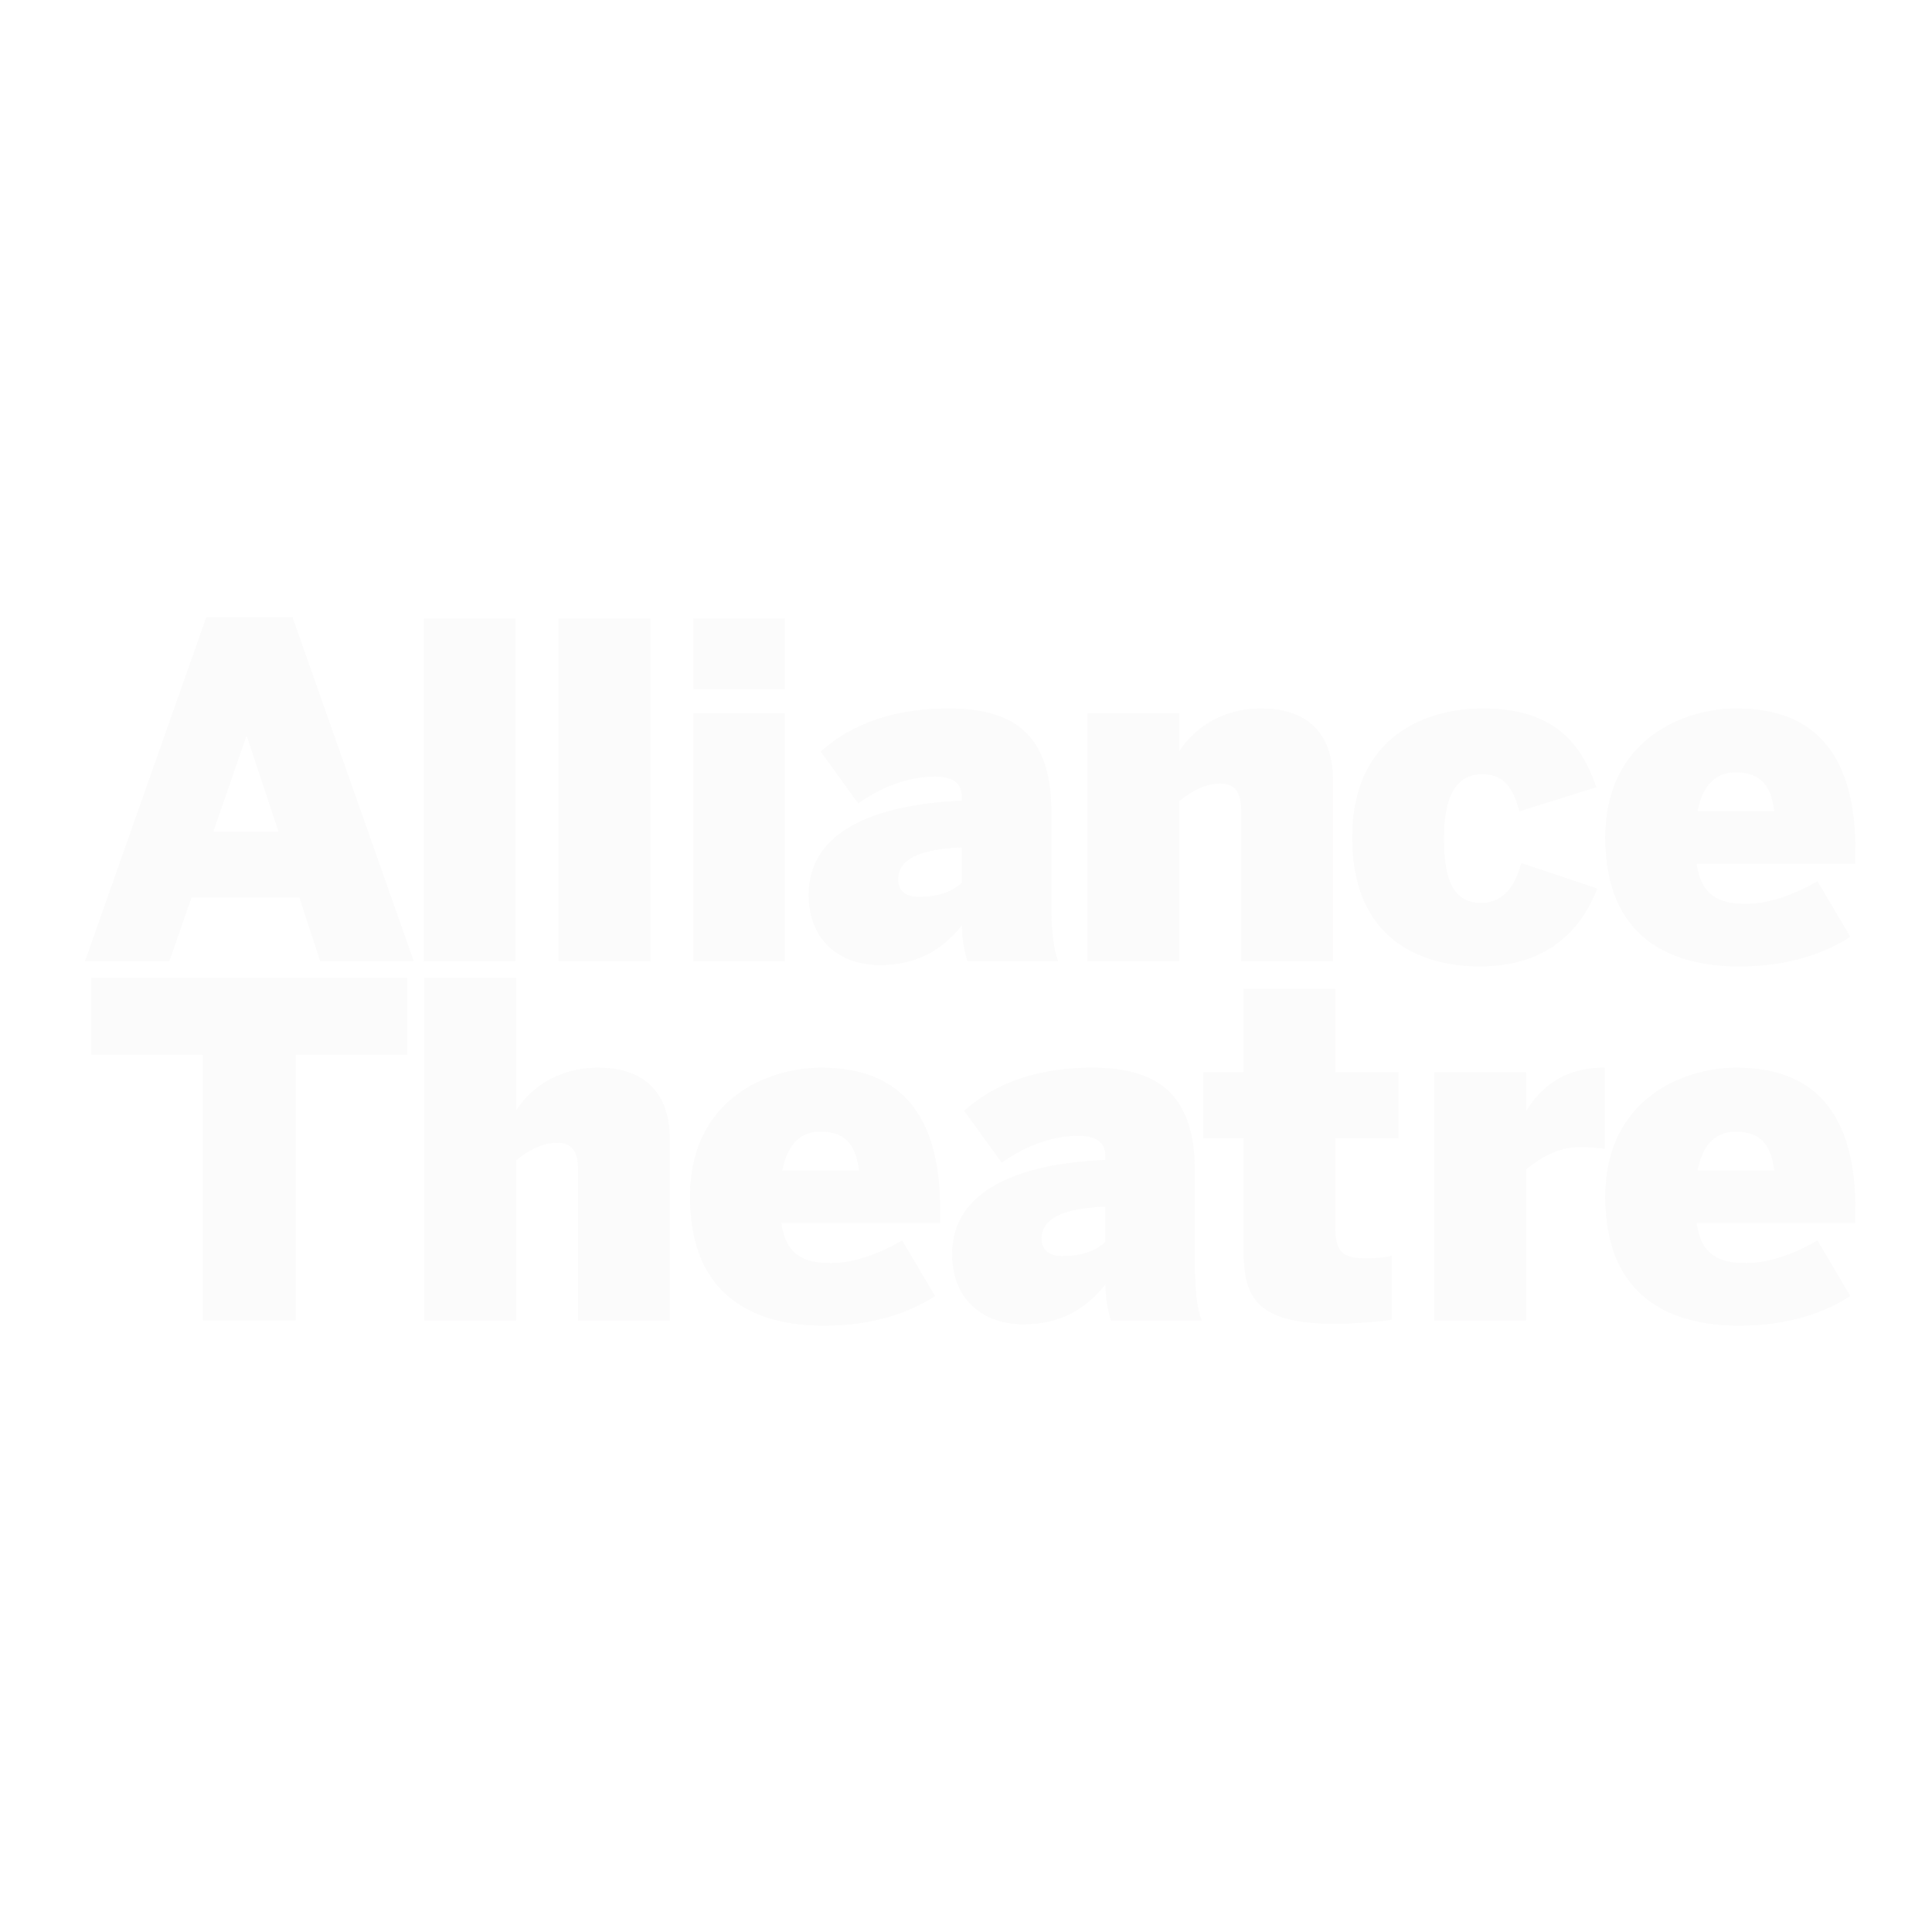 <?xml version="1.0" encoding="UTF-8"?>
<svg id="Layer_1" data-name="Layer 1" xmlns="http://www.w3.org/2000/svg" viewBox="0 0 807 807">
  <defs>
    <style>
      .cls-1 {
        opacity: .02;
      }

      .cls-2 {
        fill: #231f20;
        stroke-width: 0px;
      }
    </style>
  </defs>
  <g class="cls-1">
    <path class="cls-2" d="m35.5,401.55l50.68-143.72h35.98l50.68,143.72h-39.07l-8.7-26.69h-45.07l-9.29,26.69h-35.21Zm53.58-54.16h27.27l-13.15-39.65h-.39l-13.73,39.65Z"/>
    <path class="cls-2" d="m177.05,401.55v-143.15h38.3v143.15h-38.3Z"/>
    <path class="cls-2" d="m233.34,401.55v-143.15h38.3s0,143.15,0,143.15h-38.3Z"/>
    <path class="cls-2" d="m289.63,287.81v-29.4h38.3v29.4h-38.3Zm0,113.74v-103.68h38.3v103.68h-38.3Z"/>
    <path class="cls-2" d="m337.79,373.7c0-23.21,21.47-37.33,64.03-39.27v-1.35c0-5.03-2.51-8.71-11.41-8.71-11.99,0-23.21,5.03-31.92,11.22l-15.67-21.67c9.48-8.51,25.73-17.99,53.58-17.99,30.56,0,42.75,14.31,42.75,43.52v36.95c0,12.38.77,19.92,2.9,25.15h-37.91c-1.35-4.26-2.32-9.29-2.32-15.09-8.51,10.64-19.15,16.64-34.43,16.64s-29.6-9.09-29.6-29.4Zm64.03-5.03v-14.7c-18.57.58-26.69,5.42-26.69,13.35,0,5.03,3.68,7.35,8.51,7.35,9.48,0,14.89-2.9,18.18-6Z"/>
    <path class="cls-2" d="m454.24,297.87h38.3v16.06c4.45-7.16,15.28-17.99,34.43-17.99,16.25,0,29.79,7.74,29.79,29.98v75.63h-38.3v-63.06c0-7.16-2.32-11.22-8.7-11.22s-12.19,3.29-17.22,7.35v66.93h-38.3v-103.68Z"/>
    <path class="cls-2" d="m564.83,349.9c0-43.14,31.72-53.97,54.55-53.97,30.56,0,41.4,15.48,47.39,32.88l-32.11,10.06c-3.29-12.57-8.51-15.48-15.67-15.48-11.41,0-15.86,10.45-15.86,26.69,0,15.09,2.71,27.08,15.48,27.08,6.19,0,13.35-3.1,16.83-16.64l31.72,10.64c-6,15.48-19.15,32.5-49.13,32.5-24.37,0-53.2-11.22-53.2-53.78Z"/>
    <path class="cls-2" d="m670.54,349.9c0-41.59,33.46-53.97,54.55-53.97s49.91,7.35,49.91,59v5.8h-66.35c1.93,13.54,9.48,16.83,20.7,16.83s23.02-5.42,29.79-9.48l13.73,23.21c-13.15,8.51-29.21,12.38-46.43,12.38-28.44,0-55.9-11.8-55.9-53.78Zm70.61-11.03c-1.55-12.38-7.16-16.25-16.25-16.25-7.54,0-13.54,4.45-15.86,16.25h32.11Z"/>
    <path class="cls-2" d="m84.79,551.61v-111.03h-46.55v-32.11h131.86v32.11h-46.62v111.03h-38.69Z"/>
    <path class="cls-2" d="m177.24,551.61v-143.15h38.3v55.52c4.45-7.16,15.28-17.99,34.43-17.99,16.25,0,29.79,7.74,29.79,29.98v75.63h-38.3v-63.06c0-7.16-2.32-11.22-8.7-11.22s-12.19,3.29-17.22,7.35v66.93h-38.3Z"/>
    <path class="cls-2" d="m288.23,499.96c0-41.59,33.46-53.97,54.55-53.97s49.91,7.35,49.91,59v5.8h-66.35c1.93,13.54,9.48,16.83,20.7,16.83s23.02-5.42,29.79-9.48l13.73,23.21c-13.15,8.51-29.21,12.38-46.43,12.38-28.44,0-55.9-11.8-55.9-53.78Zm70.61-11.03c-1.55-12.38-7.16-16.25-16.25-16.25-7.54,0-13.54,4.45-15.86,16.25h32.11Z"/>
    <path class="cls-2" d="m397.72,523.75c0-23.21,21.47-37.33,64.03-39.27v-1.35c0-5.03-2.51-8.71-11.41-8.71-11.99,0-23.21,5.03-31.92,11.22l-15.67-21.67c9.48-8.51,25.73-17.99,53.58-17.99,30.56,0,42.75,14.31,42.75,43.52v36.95c0,12.38.77,19.92,2.9,25.15h-37.91c-1.35-4.26-2.32-9.29-2.32-15.09-8.51,10.64-19.15,16.64-34.43,16.64s-29.6-9.09-29.6-29.4Zm64.03-5.03v-14.7c-18.57.58-26.69,5.42-26.69,13.35,0,5.03,3.68,7.35,8.51,7.35,9.48,0,14.89-2.9,18.18-6Z"/>
    <path class="cls-2" d="m519.42,520.46v-45.07h-16.83v-27.47h16.83v-34.82h38.3v34.82h26.5v27.47h-26.5v36.56c0,11.02,2.71,13.73,13.54,13.73,3.29,0,8.32-.58,10.06-1.16v26.69c-1.93.58-15.86,1.74-23.41,1.74-35.21,0-38.49-12.38-38.49-32.5Z"/>
    <path class="cls-2" d="m599.07,551.61v-103.68h38.3v16.05h.19c4.45-7.16,13.35-17.99,32.3-17.99h.39v33.85c-1.55-.19-6.96-.77-9.67-.77-10.83,0-18.18,5.42-23.21,9.48v63.06h-38.3Z"/>
    <path class="cls-2" d="m670.54,499.96c0-41.59,33.46-53.97,54.55-53.97s49.91,7.35,49.91,59v5.8h-66.35c1.93,13.54,9.48,16.83,20.7,16.83s23.02-5.42,29.79-9.48l13.73,23.21c-13.15,8.51-29.21,12.38-46.43,12.38-28.44,0-55.9-11.8-55.9-53.78Zm70.61-11.03c-1.55-12.38-7.16-16.25-16.25-16.25-7.54,0-13.54,4.45-15.86,16.25h32.11Z"/>
  </g>
</svg>